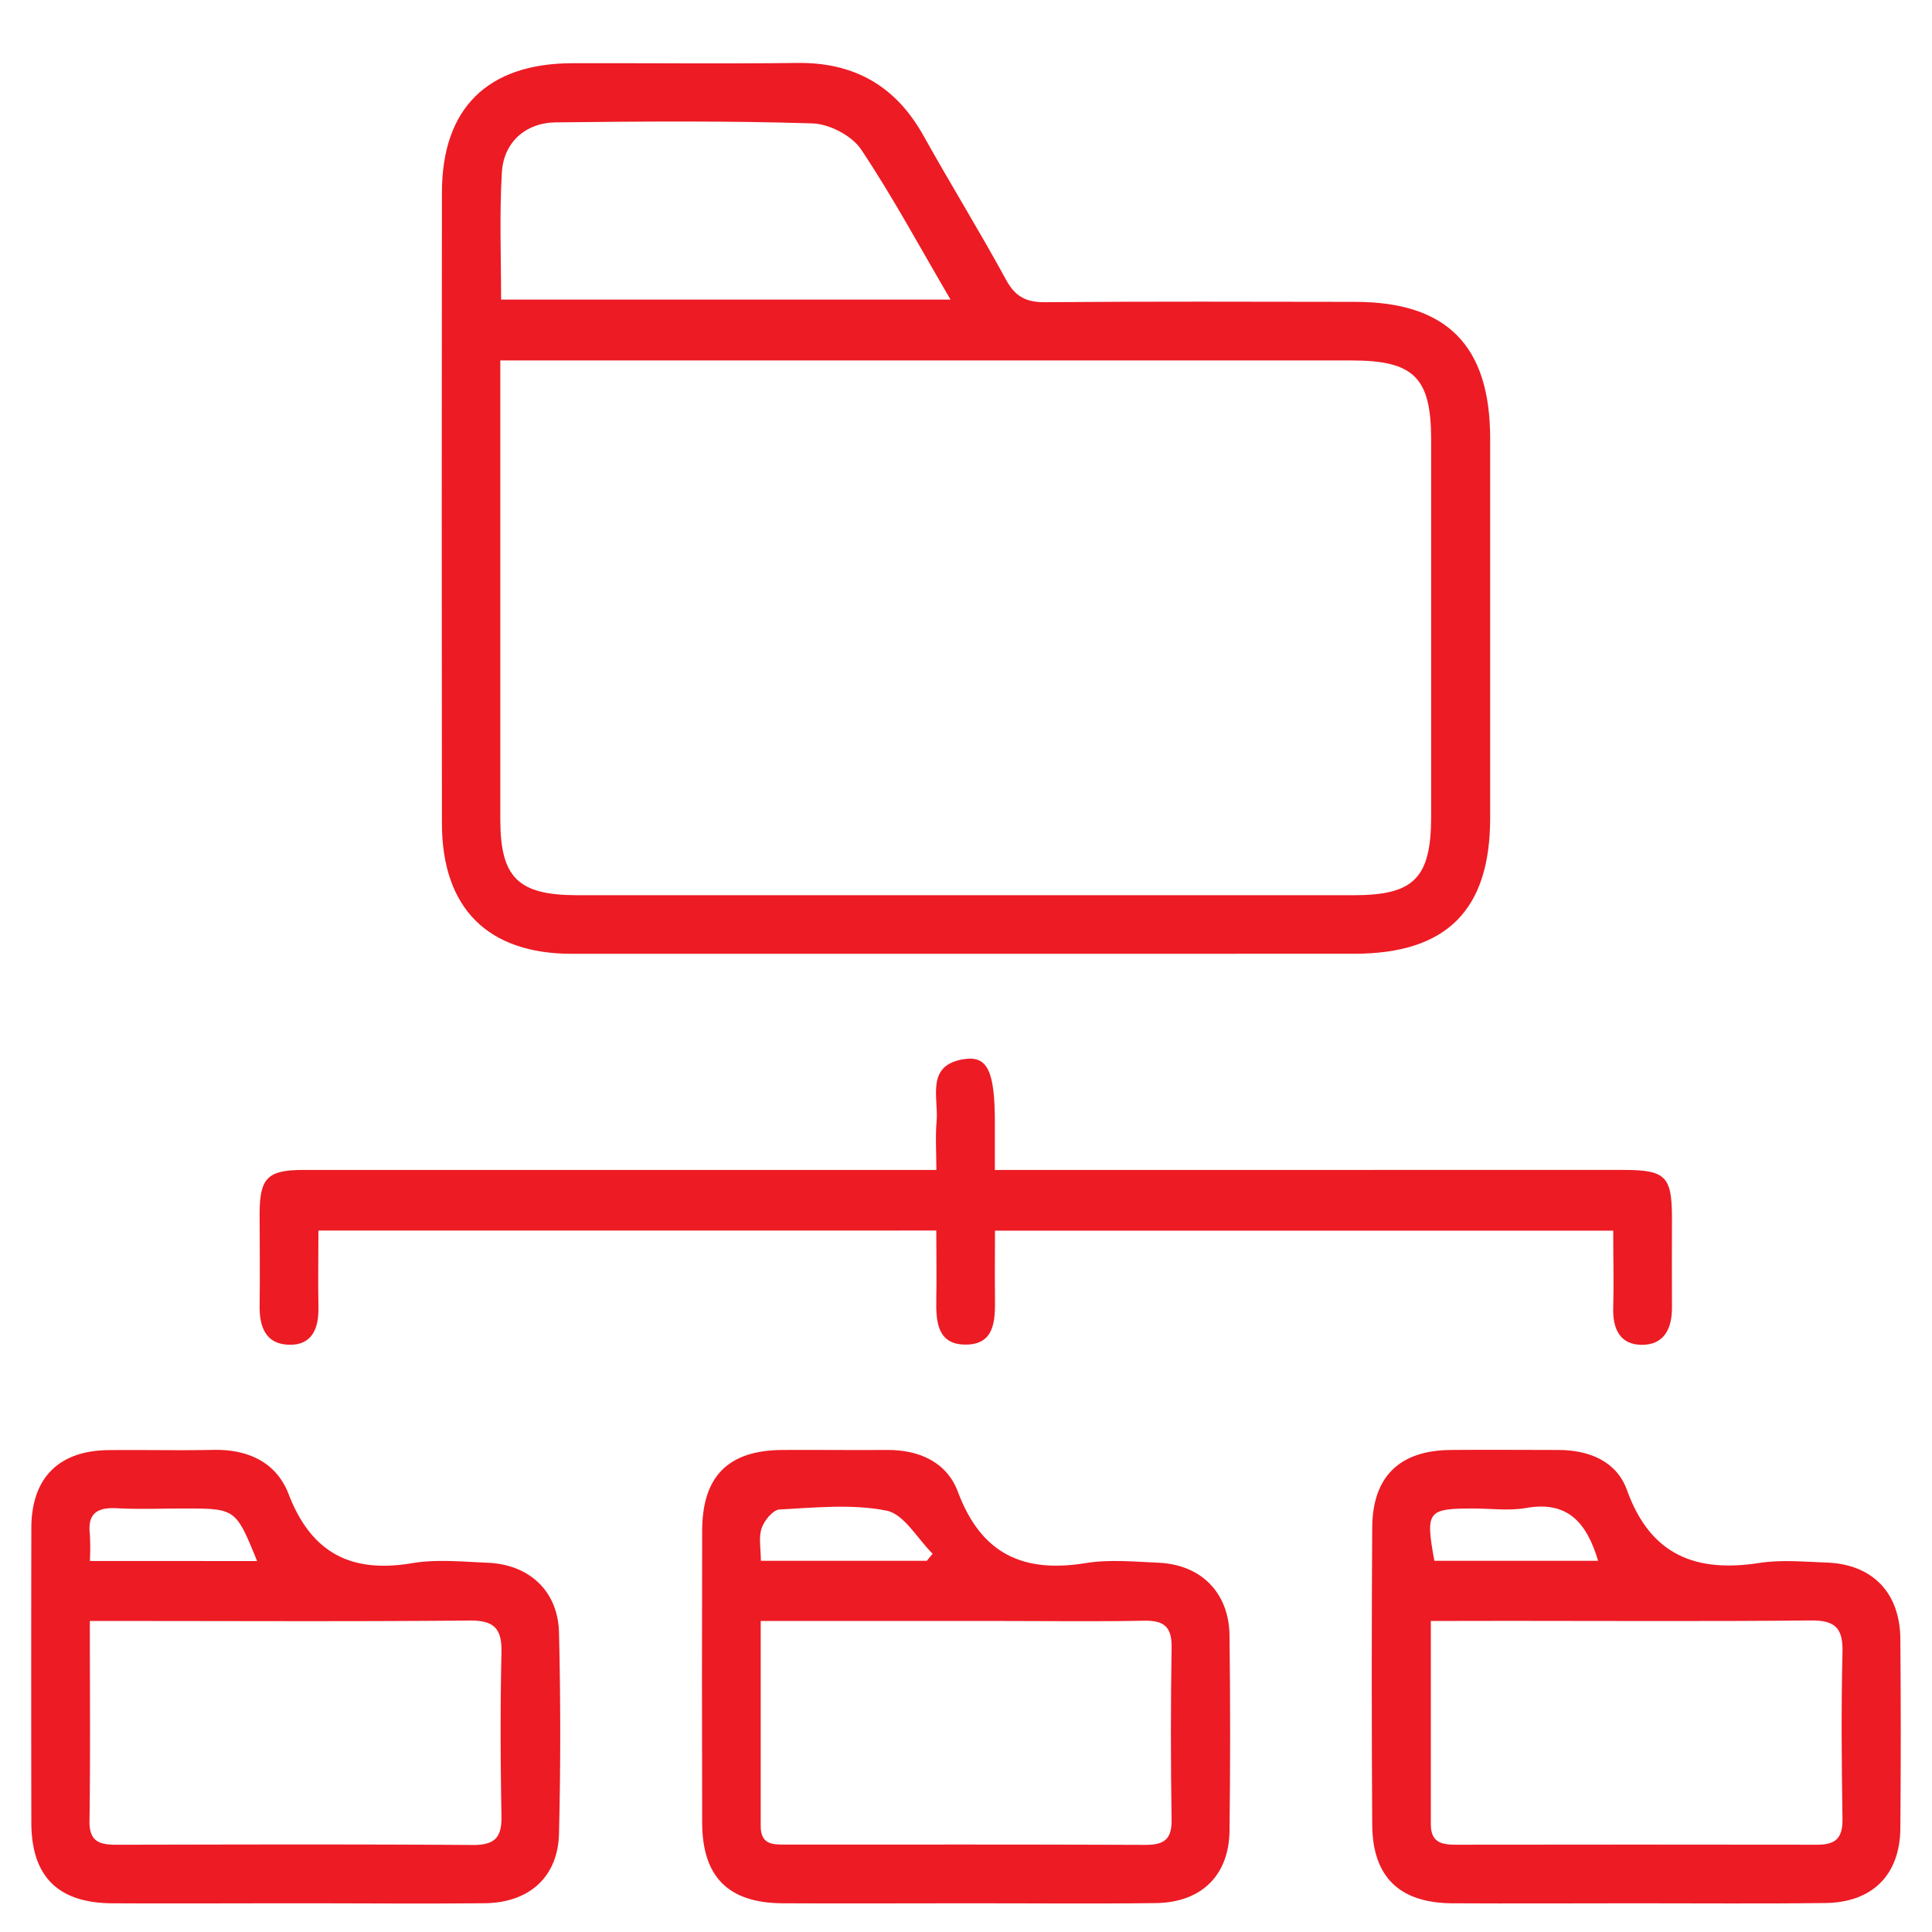 <svg id="Layer_1" data-name="Layer 1" xmlns="http://www.w3.org/2000/svg" viewBox="0 0 500 500"><defs><style>.cls-1{fill:#ed1b24;}</style></defs><path class="cls-1" d="M249.91,246.84q-51,0-102,0c-21.7,0-33.52-11.84-33.54-33.73q-.09-81.63,0-163.26c0-21.83,11.8-33.44,33.73-33.49,19.4-.05,38.8.17,58.19-.07C221,16.1,231.77,22.16,239,35.12c7,12.55,14.54,24.74,21.39,37.33,2.41,4.42,5.27,5.8,10.14,5.76,26.71-.22,53.41-.12,80.12-.09,23.81,0,35,11.33,35,35.35q0,49.13,0,98.25c0,23.87-11.31,35.11-35.21,35.11ZM129.48,93.28v8.48q0,55.14,0,110.27c0,15.16,4.62,19.65,20,19.65h200.9c15.62,0,20-4.49,20-20.43q0-48.72,0-97.43c0-16.15-4.43-20.54-20.72-20.54q-105.36,0-210.72,0Zm.2-15.74H246c-8-13.65-15-26.69-23.18-38.91-2.39-3.55-8.22-6.56-12.57-6.7-22.11-.68-44.25-.51-66.37-.26-7.92.08-13.57,5.21-14,13C129.24,55.44,129.68,66.22,129.68,77.54Z"/><path class="cls-1" d="M82.41,318.47c0,6.76-.13,13.25,0,19.73.14,5.54-1.61,10-7.66,9.82s-7.64-4.7-7.56-10.14c.12-8.06,0-16.12,0-24.18.08-8.89,2.16-10.92,11.31-10.92q77.46,0,154.91,0h8.92c0-4.64-.29-8.62.06-12.54.56-6.21-3-14.74,7.34-16.17,5.95-.82,7.74,3.42,7.74,16.55v12.16H420.26c10.71,0,12.4,1.65,12.44,12.09,0,7.81-.05,15.61,0,23.42.05,5.52-2,9.84-7.94,9.75-5.53-.08-7.4-4.18-7.26-9.47.18-6.5,0-13,0-20.08h-160c0,5.64-.07,11.57,0,17.49s-.11,12.11-7.79,12c-7.12-.09-7.51-6-7.4-11.66s0-11.54,0-17.86Z"/><path class="cls-1" d="M76.55,492.57c-15.85,0-31.7.08-47.55,0-14-.09-20.85-6.94-20.89-20.84q-.07-38.1,0-76.22c0-13,7.08-20.08,19.93-20.22,9.06-.1,18.12.12,27.17-.06s16.32,3.23,19.49,11.46c5.87,15.23,16.17,20.52,31.94,17.86,6.35-1.07,13.06-.38,19.59-.11,10.75.45,18.18,7.33,18.44,18.05q.63,26,0,52.06c-.27,11.15-7.63,17.83-19.1,18C109.25,492.72,92.9,492.56,76.55,492.57Zm-53.3-73.06c0,18.07.15,34.94-.09,51.8-.07,5.46,2.79,6.12,7.11,6.11,30.74-.06,61.48-.15,92.21.06,5.72,0,7.41-2.09,7.3-7.53-.26-14.11-.31-28.22,0-42.33.14-6.23-2-8.29-8.29-8.23-29.47.28-58.95.12-88.43.12ZM66.54,404C61,390.4,61,390.4,47.56,390.4c-5.77,0-11.55.24-17.3-.07-5.06-.27-7.66,1.31-7,6.77a65.08,65.08,0,0,1,0,6.88Z"/><path class="cls-1" d="M250.06,492.57c-15.85,0-31.7.08-47.55,0-14-.09-20.76-6.81-20.79-20.86q-.1-37.72,0-75.46c0-14.17,6.7-20.88,20.65-21,9.06-.06,18.12.07,27.17,0,8.36-.09,15.54,3.22,18.35,10.8,6,16.08,16.85,21.12,33.06,18.48,6.12-1,12.56-.37,18.83-.1,11.05.48,18.28,7.74,18.42,18.81q.31,25.29,0,50.56c-.15,11.57-7.27,18.56-19.09,18.72C282.76,492.72,266.41,492.56,250.06,492.57Zm-53.19-73.06c0,18.4,0,35.74,0,53.08,0,5,3.38,4.79,6.73,4.79,31,0,61.94-.06,92.91.07,4.75,0,6.78-1.43,6.7-6.5q-.36-22.27,0-44.56c.1-5.34-1.94-7.05-7.09-6.95-12.33.24-24.67.07-37,.07Zm43-15.58,1.49-1.83c-3.94-3.89-7.39-10.24-11.93-11.15-8.91-1.78-18.44-.78-27.68-.3-1.69.08-4,2.88-4.65,4.87-.81,2.41-.19,5.31-.19,8.41Z"/><path class="cls-1" d="M423.38,492.57c-15.86,0-31.71.09-47.56,0-13.64-.1-20.6-6.81-20.69-20.32q-.24-38.49,0-77c.1-13.15,7.11-19.86,20.23-20,9.31-.09,18.62,0,27.93,0,8,0,15.1,2.95,17.77,10.38,6.07,16.89,17.83,21.42,34.34,18.85,5.64-.88,11.55-.29,17.33-.09,11.82.41,19,7.77,19.08,19.78q.21,24.52,0,49.06c-.12,12-7.25,19.13-19.38,19.27C456.08,492.71,439.73,492.56,423.38,492.57ZM370.3,419.51c0,18.43,0,35.52,0,52.62,0,4.58,2.63,5.28,6.37,5.28q46.83-.07,93.67,0c4.95,0,6.57-1.91,6.49-6.75-.22-14.35-.34-28.71,0-43.06.17-6.29-1.94-8.3-8.21-8.23-25.93.27-51.87.11-77.81.11Zm43.29-15.58c-3-10-7.95-15.57-18.69-13.66-4.39.78-9,.13-13.57.13-11.94,0-12.45.67-10.12,13.53Z"/></svg>